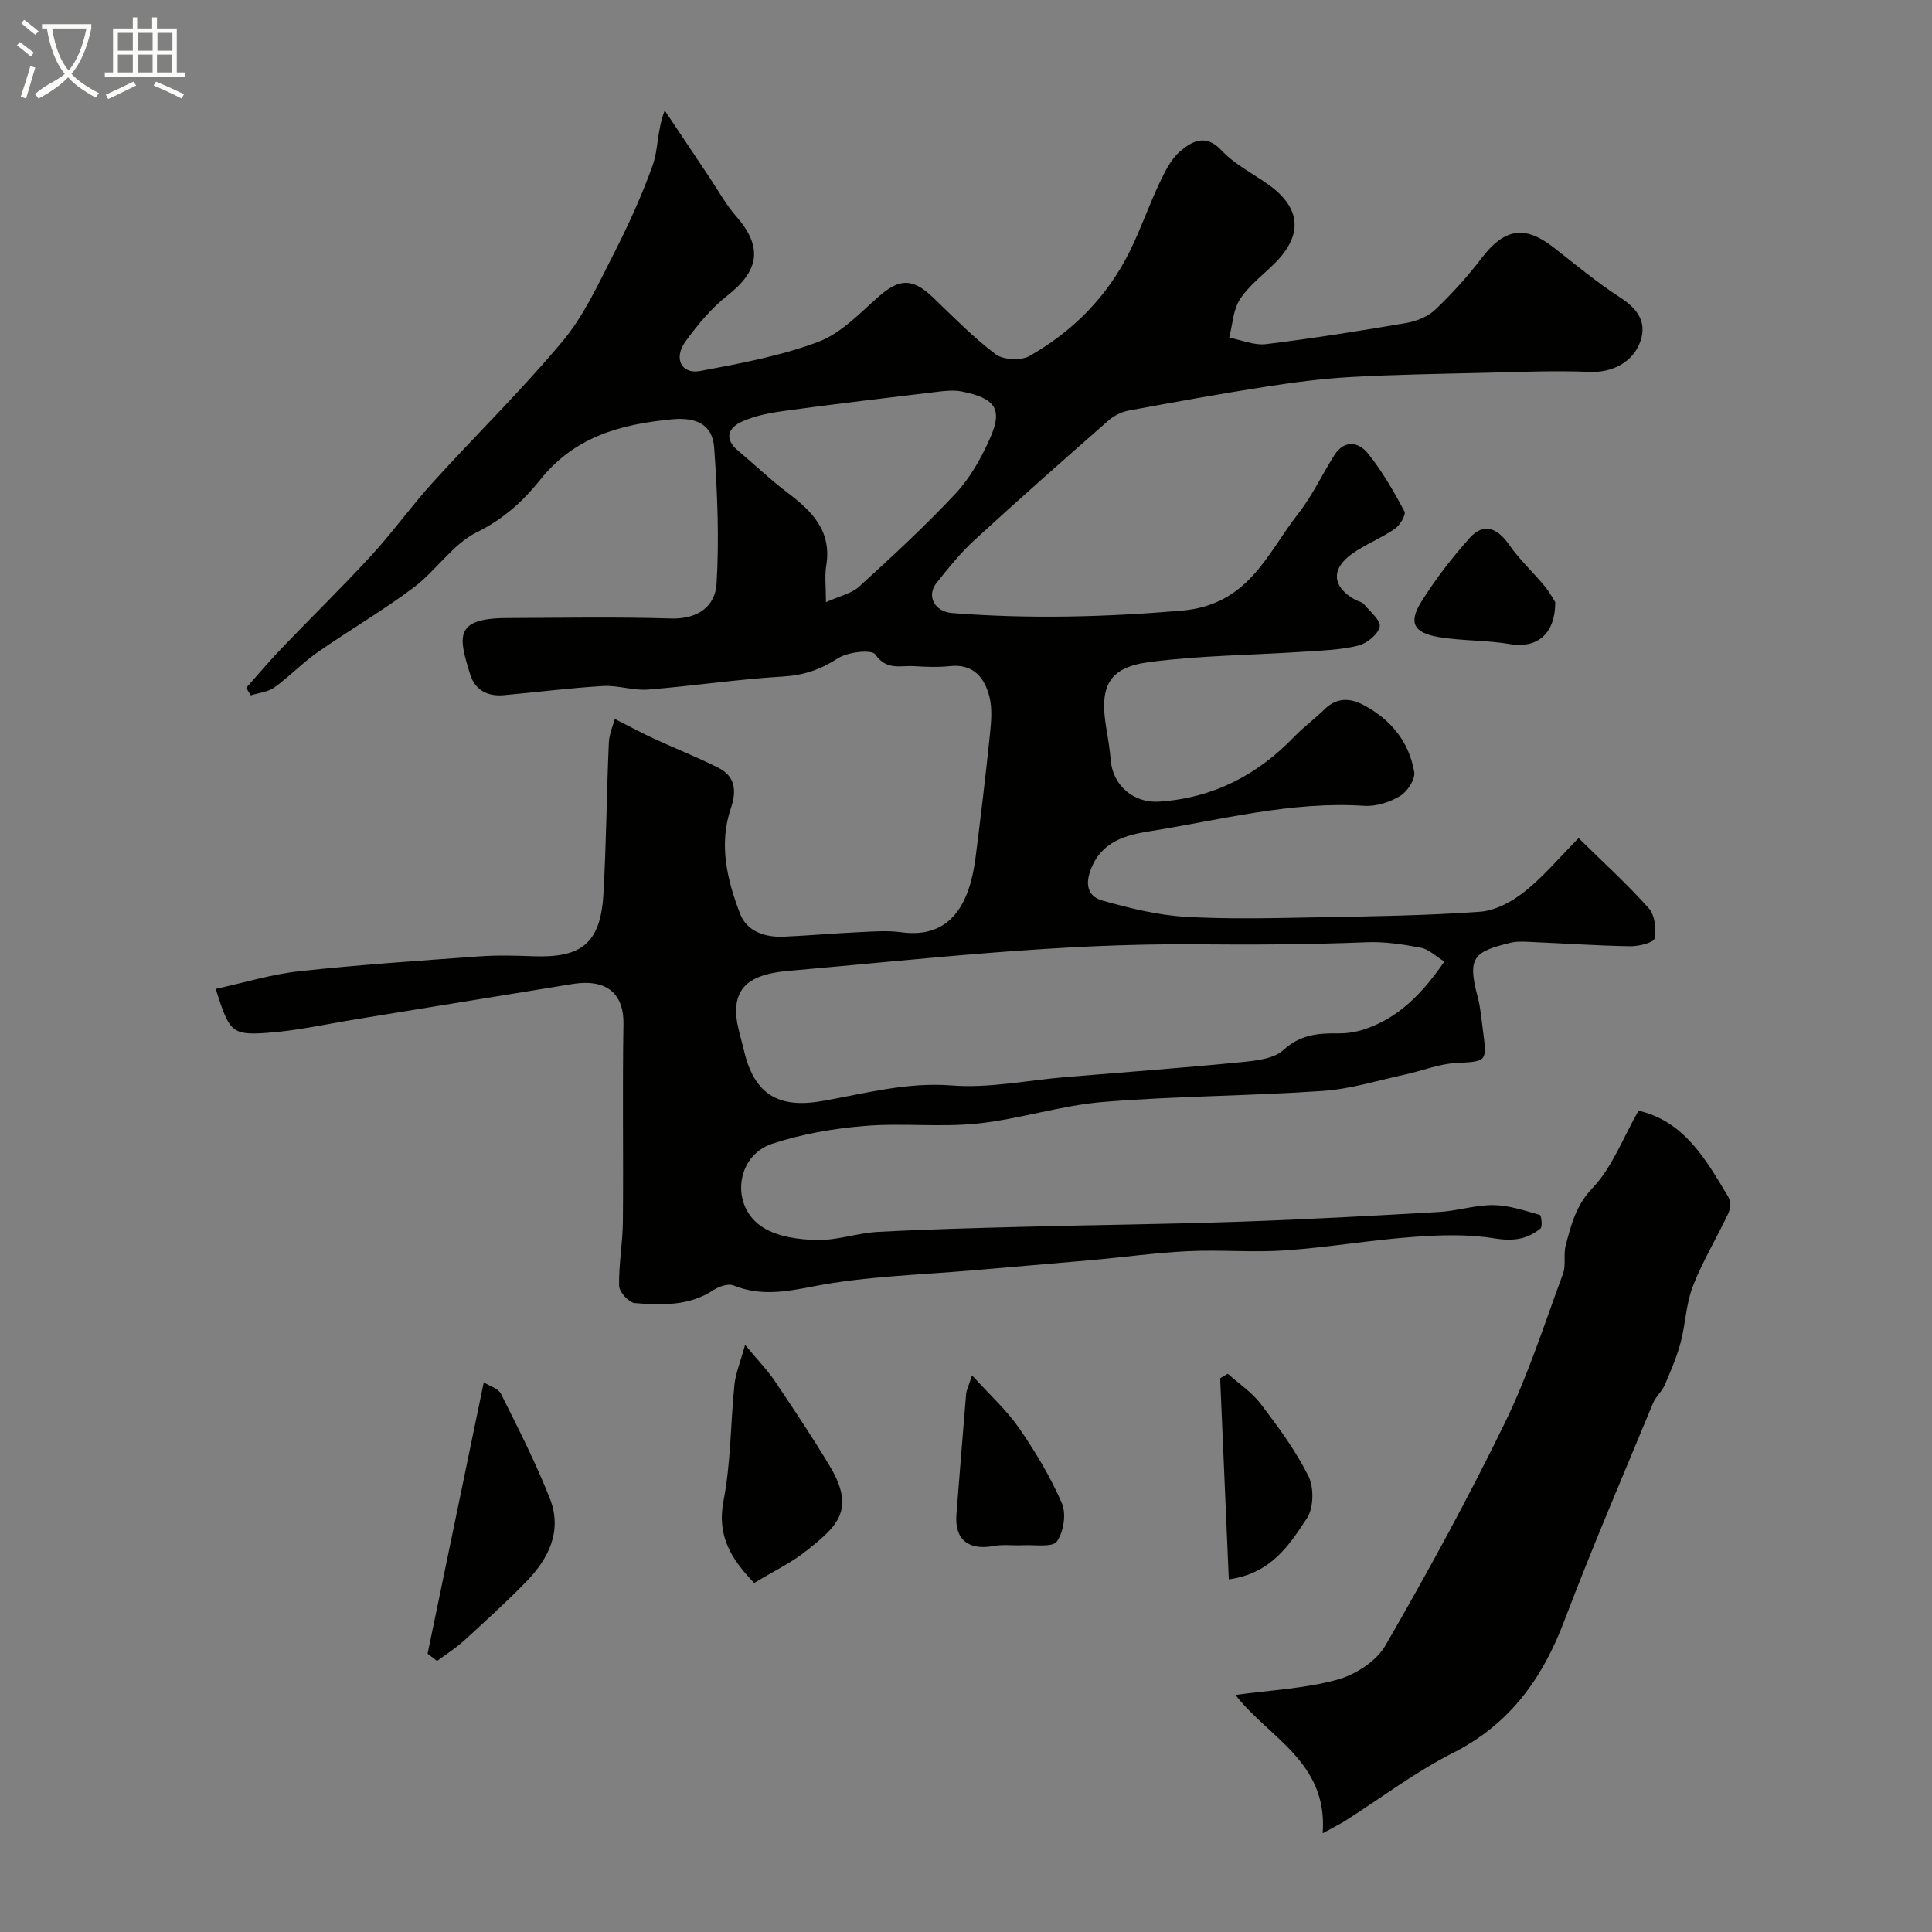 <svg enable-background="new 0 0 400 400" viewBox="0 0 400 400" xmlns="http://www.w3.org/2000/svg"><rect x="0" y="0" width="400" height="400" fill="#808080" stroke="none"/><path d="m6.4 11.7c-1-.8-1.9-1.6-2.9-2.3l.6-.7c.9.7 1.9 1.4 2.9 2.2zm-2.1 8.3c.7-2.1 1.4-4.2 2-6.4.2.1.6.3 1 .4-.7 2.3-1.3 4.4-1.9 6.4zm3-12.8c-1.1-.9-2.1-1.7-2.9-2.4l.6-.7c1 .8 2 1.5 3 2.4zm1.4-1.3v-.9h10.2v.9c-.9 4.2-2.3 7.3-4.1 9.4 1.3 1.4 3.2 2.7 5.7 4-.2.2-.4.5-.7.9-2.5-1.4-4.4-2.7-5.7-4.2-1.4 1.5-3.5 3-6.1 4.4 0 0 0 0-.1-.1-.3-.4-.5-.7-.7-.8 2.7-2.3 4.7-2.8 6.2-4.2-1.8-2.2-3-5.3-3.7-9.4zm9.2 0h-7.1c.6 3.8 1.7 6.7 3.4 8.7 1.7-2 2.9-4.8 3.7-8.7z" fill="#fbfcfa"/><path d="m31.6 3.6h.9v2.3h4.1v9.1h1.7v.9h-16.6v-.9h1.7v-9.1h4.1v-2.3h.9v2.3h3.1v-2.3zm-4 13.3.6.8c-1.9.9-3.8 1.9-5.8 2.8-.2-.3-.3-.6-.5-.9 2-.9 3.9-1.8 5.7-2.7zm-3.2-10.1v3.7h3.1v-3.7zm0 4.5v3.7h3.1v-3.7zm4.1-4.5v3.7h3.1v-3.7zm0 4.5v3.7h3.1v-3.7zm9.1 9.1c-2.1-1.1-4.1-2-5.8-2.7l.5-.8c2.2.9 4.1 1.8 5.8 2.6zm-1.9-13.6h-3.1v3.7h3.1zm-3.2 4.5v3.7h3.1v-3.7z" fill="#fbfcfa"/><g fill="#010100"><path d="m326.83 173.52c5.11 5.02 10.07 9.53 14.51 14.5 1.27 1.42 1.62 4.31 1.22 6.29-.18.87-3.3 1.63-5.06 1.6-6.94-.12-13.87-.6-20.81-.9-1.32-.06-2.71-.13-3.97.18-7.56 1.86-8.98 2.96-6.79 11.17.59 2.2.77 4.51 1.07 6.77.91 6.85.88 6.59-5.71 6.97-3.44.2-6.8 1.59-10.22 2.33-5.7 1.23-11.38 3.03-17.15 3.43-15.17 1.05-30.41 1.05-45.56 2.29-8.72.72-17.26 3.55-25.98 4.47-7.75.81-15.67-.16-23.45.5-6.44.54-12.99 1.67-19.1 3.7-7.56 2.51-8.69 13.04-1.86 17.31 3.09 1.94 7.4 2.52 11.19 2.6 4.18.09 8.37-1.45 12.59-1.68 10.09-.54 20.2-.8 30.3-1.06 14.96-.39 29.94-.54 44.9-1.06 13.7-.47 27.39-1.22 41.08-2.01 3.74-.22 7.46-1.46 11.17-1.42 3.22.04 6.45 1.15 9.6 2.03.32.09.6 2.45.13 2.82-2.75 2.25-5.68 2.67-9.47 2.05-5.54-.91-11.35-.72-16.99-.3-8.82.65-17.59 2.17-26.41 2.78-6.67.46-13.41-.16-20.09.16-6.7.32-13.38 1.26-20.07 1.86-8.03.72-16.06 1.36-24.09 2.07-11.13.99-22.41 1.23-33.32 3.35-5.86 1.14-11.04 2.07-16.65-.19-1.09-.44-3 .23-4.14.98-5.06 3.32-10.7 3.12-16.27 2.68-1.23-.1-3.22-2.29-3.25-3.55-.1-4.42.74-8.86.78-13.3.13-13.67-.11-27.34.12-41 .09-5.42-2.71-9.48-10.57-8.21-14.83 2.4-29.65 4.83-44.47 7.24-6.28 1.02-12.54 2.44-18.87 2.88-7.21.5-7.7-.24-10.51-9.11 5.85-1.27 11.53-3.03 17.34-3.66 12.43-1.35 24.92-2.18 37.39-3.08 3.68-.26 7.39-.15 11.08-.02 9.63.33 13.86-2.39 14.46-12.84.6-10.42.66-20.87 1.12-31.3.08-1.92.93-3.8 1.24-4.99 3.15 1.6 5.62 2.94 8.16 4.11 4.41 2.04 8.95 3.81 13.28 6 3.54 1.79 3.8 4.79 2.59 8.37-2.55 7.51-.78 14.87 1.91 21.87 1.4 3.64 5.17 4.91 9.06 4.73 5.27-.24 10.53-.7 15.81-.95 2.83-.13 5.71-.35 8.49.03 10.61 1.46 14.25-6.48 15.39-15.47 1.07-8.44 2.09-16.9 2.96-25.36.27-2.65.55-5.5-.11-8.01-1.01-3.87-3.3-6.77-8.12-6.26-2.47.26-5 .17-7.49.01-2.77-.17-5.65.95-7.99-2.42-.76-1.09-5.71-.53-7.76.8-3.61 2.34-7.08 3.52-11.4 3.77-9.33.55-18.6 1.96-27.92 2.7-3.05.24-6.21-.92-9.28-.74-6.88.4-13.72 1.29-20.59 1.9-3.32.29-5.93-1.04-6.93-4.29-2.38-7.68-3.44-11.63 7.5-11.68 11.37-.05 22.74-.25 34.1.09 5.54.17 9.14-2.53 9.41-7.23.56-9.35.17-18.79-.5-28.15-.34-4.82-3.76-6.34-8.78-5.85-10.62 1.03-20.1 3.58-27.23 12.51-3.47 4.34-7.6 8.15-13.07 10.83-5.04 2.48-8.49 8-13.15 11.49-6.38 4.79-13.32 8.82-19.87 13.39-3.15 2.2-5.84 5.05-8.97 7.3-1.33.95-3.23 1.11-4.87 1.62-.32-.51-.63-1.02-.95-1.54 2.42-2.71 4.75-5.5 7.26-8.12 6.2-6.47 12.63-12.74 18.69-19.34 4.44-4.83 8.26-10.21 12.67-15.06 8.9-9.8 18.4-19.09 26.88-29.24 4.38-5.24 7.35-11.75 10.5-17.92 3.08-6.02 5.91-12.22 8.18-18.58 1.16-3.24.85-7.01 2.47-11.3 3.1 4.64 6.19 9.28 9.3 13.92 1.8 2.68 3.36 5.56 5.47 7.97 5.55 6.34 4.88 11.22-1.8 16.45-3.32 2.6-6.13 6.02-8.64 9.46-2.56 3.5-.91 6.88 3 6.15 8.27-1.54 16.67-3.11 24.49-6.04 4.68-1.75 8.55-5.91 12.47-9.36 4.29-3.77 7.01-3.88 11.21.13 4.23 4.04 8.34 8.29 13 11.79 1.6 1.2 5.24 1.38 7.01.38 9.03-5.12 16.17-12.34 20.8-21.73 2.29-4.64 3.98-9.56 6.2-14.24 1.11-2.34 2.37-4.88 4.28-6.48 2.44-2.05 5.25-3.6 8.51-.11 2.61 2.8 6.25 4.66 9.46 6.9 6.94 4.83 7.5 10.47 1.61 16.39-2.47 2.48-5.4 4.65-7.27 7.52-1.43 2.2-1.53 5.27-2.22 7.95 2.54.48 5.15 1.63 7.6 1.34 9.72-1.19 19.41-2.72 29.06-4.38 2.12-.36 4.49-1.32 6.01-2.77 3.45-3.29 6.69-6.88 9.59-10.67 4.64-6.09 8.87-6.87 14.78-2.29 4.58 3.56 9.05 7.31 13.91 10.46 3.51 2.28 5.53 4.97 4.21 8.95-1.53 4.62-6.14 6.64-10.51 6.45-7.17-.31-14.37.01-21.55.18-9.31.22-18.63.36-27.93.88-5.88.33-11.76 1.09-17.58 2-9.51 1.48-18.98 3.19-28.44 4.95-1.48.28-3.05 1.08-4.19 2.08-9.3 8.16-18.57 16.35-27.69 24.71-2.9 2.66-5.41 5.79-7.87 8.88-2.13 2.67-.44 5.95 3.2 6.24 15.82 1.25 31.52.85 47.42-.48 14.04-1.17 17.74-11.78 24.32-20.17 2.89-3.69 4.9-8.06 7.43-12.04 2.1-3.3 5.07-2.7 6.97-.32 2.94 3.66 5.32 7.81 7.54 11.97.37.69-.95 2.89-2.01 3.62-2.81 1.93-6.09 3.2-8.86 5.17-4.46 3.18-4.07 6.92.72 9.53.57.31 1.36.42 1.74.87 1.27 1.52 3.56 3.41 3.28 4.69-.35 1.6-2.67 3.47-4.46 3.91-3.63.89-7.47 1.02-11.23 1.26-10.69.71-21.45.76-32.05 2.15-8.38 1.1-10.33 5.02-8.87 13.63.38 2.25.74 4.52.94 6.8.47 5.21 4.83 8.81 10.01 8.46 11.16-.74 20.31-5.48 27.99-13.46 1.94-2.01 4.24-3.68 6.23-5.64 2.51-2.47 5.25-2.41 8.09-.91 5.64 2.98 9.44 7.6 10.5 13.89.25 1.5-1.42 4.05-2.92 4.95-2.13 1.28-4.95 2.2-7.4 2.04-15.15-1-29.7 2.92-44.42 5.26-4.98.79-10.14 2.08-12.32 8.18-1.23 3.44-.04 5.47 2.49 6.17 5.61 1.57 11.39 3.02 17.17 3.36 9.17.54 18.4.27 27.6.11 11.13-.2 22.28-.36 33.38-1.15 3.15-.22 6.56-2.03 9.11-4.05 3.89-3.03 7.13-6.93 11.34-11.2zm-27.79 25.56c-1.8-1.11-3.22-2.55-4.85-2.86-3.69-.7-7.51-1.29-11.25-1.14-11.78.48-23.65.54-35.33.43-28.34-.25-56.31 3.05-84.39 5.5-6.9.6-10.37 2.69-10.79 7.4-.26 2.92.88 6 1.57 8.96 2.1 9.14 7.07 12.17 16.13 10.6 8.89-1.54 17.56-3.98 26.92-3.24 7.76.61 15.7-1.08 23.56-1.73 12.12-1.01 24.25-1.9 36.35-3.09 3.02-.3 6.73-.67 8.75-2.51 3.51-3.22 7.22-3.51 11.41-3.45 1.75.02 3.58-.27 5.25-.81 7.19-2.34 12.13-7.47 16.67-14.06zm-128.04-74.4c2.89-1.31 5.31-1.79 6.87-3.22 6.83-6.24 13.65-12.51 19.96-19.27 3.02-3.23 5.33-7.35 7.14-11.44 2.62-5.91 1.3-8.26-5.81-9.69-1.74-.35-3.65-.12-5.45.1-10.37 1.24-20.75 2.47-31.1 3.88-3.02.41-6.14.98-8.9 2.2-2.87 1.26-3.94 3.54-.87 6.1 3.4 2.84 6.6 5.94 10.13 8.6 5.09 3.84 9.27 7.93 8.1 15.12-.36 2.1-.07 4.29-.07 7.62z"/><path d="m273.85 379.56c1.1-14.83-11.28-19.81-18.05-28.64 7.37-1.01 14.43-1.33 21.07-3.16 3.74-1.03 8.07-3.8 9.95-7.05 8.73-15.12 17.12-30.47 24.76-46.15 4.82-9.89 8.19-20.48 12.02-30.84.66-1.79.06-4.01.56-5.89 1.13-4.23 2.07-8.21 5.55-11.86 4.11-4.31 6.33-10.42 9.53-16.02 9.51 2.22 13.98 10.15 18.58 17.85.51.85.46 2.45.01 3.4-2.38 5.08-5.33 9.92-7.35 15.12-1.42 3.66-1.5 7.82-2.53 11.66-.81 3.03-2.07 5.95-3.31 8.83-.57 1.32-1.84 2.35-2.39 3.68-6.2 14.99-12.62 29.9-18.37 45.07-4.53 11.96-11.28 21.4-23.04 27.35-7.81 3.95-14.89 9.34-22.31 14.06-1.05.66-2.17 1.21-4.68 2.59z"/><path d="m88.53 342.38c3.83-18.5 7.66-37 11.63-56.18 1.2.77 3.01 1.27 3.57 2.39 3.56 7.13 7.21 14.27 10.12 21.68 2.61 6.65-.24 12.42-4.9 17.2-4.13 4.24-8.52 8.24-12.9 12.23-1.71 1.56-3.7 2.8-5.56 4.19-.66-.51-1.31-1.01-1.96-1.51z"/><path d="m156.15 327.74c-4.66-4.85-7.79-9.64-6.35-17.03 1.53-7.86 1.44-16.03 2.26-24.04.24-2.29 1.18-4.51 2.2-8.23 2.7 3.26 4.62 5.21 6.12 7.44 3.92 5.82 7.82 11.66 11.43 17.68 5.58 9.28 1.11 12.66-4.57 17.29-3.24 2.65-7.16 4.49-11.09 6.89z"/><path d="m254.2 284.42c2.31 2.07 5.01 3.85 6.85 6.28 3.61 4.75 7.21 9.62 9.85 14.92 1.17 2.35 1.09 6.58-.31 8.71-3.62 5.5-7.37 11.44-16.18 12.66-.6-13.95-1.19-27.79-1.79-41.63.53-.32 1.05-.63 1.58-.94z"/><path d="m201.25 284.75c3.81 4.2 7.2 7.25 9.72 10.9 3.39 4.91 6.52 10.11 8.88 15.57.95 2.19.37 5.95-1.04 7.92-.91 1.28-4.56.65-6.99.78-2 .11-4.07-.21-6.01.15-5.32.99-8.2-1.31-7.79-6.55.65-8.33 1.32-16.66 2.01-24.99.06-.62.38-1.2 1.22-3.78z"/><path d="m321.99 124.67c.03 6.75-3.95 9.62-9.34 8.69-4.82-.83-9.81-.65-14.64-1.44-5.32-.87-6.46-2.96-3.74-7.33 2.92-4.68 6.34-9.11 10.02-13.23 2.8-3.13 5.67-2.16 8.14 1.4 2.14 3.08 4.96 5.68 7.36 8.58 1.08 1.3 1.87 2.83 2.2 3.33z"/></g></svg>